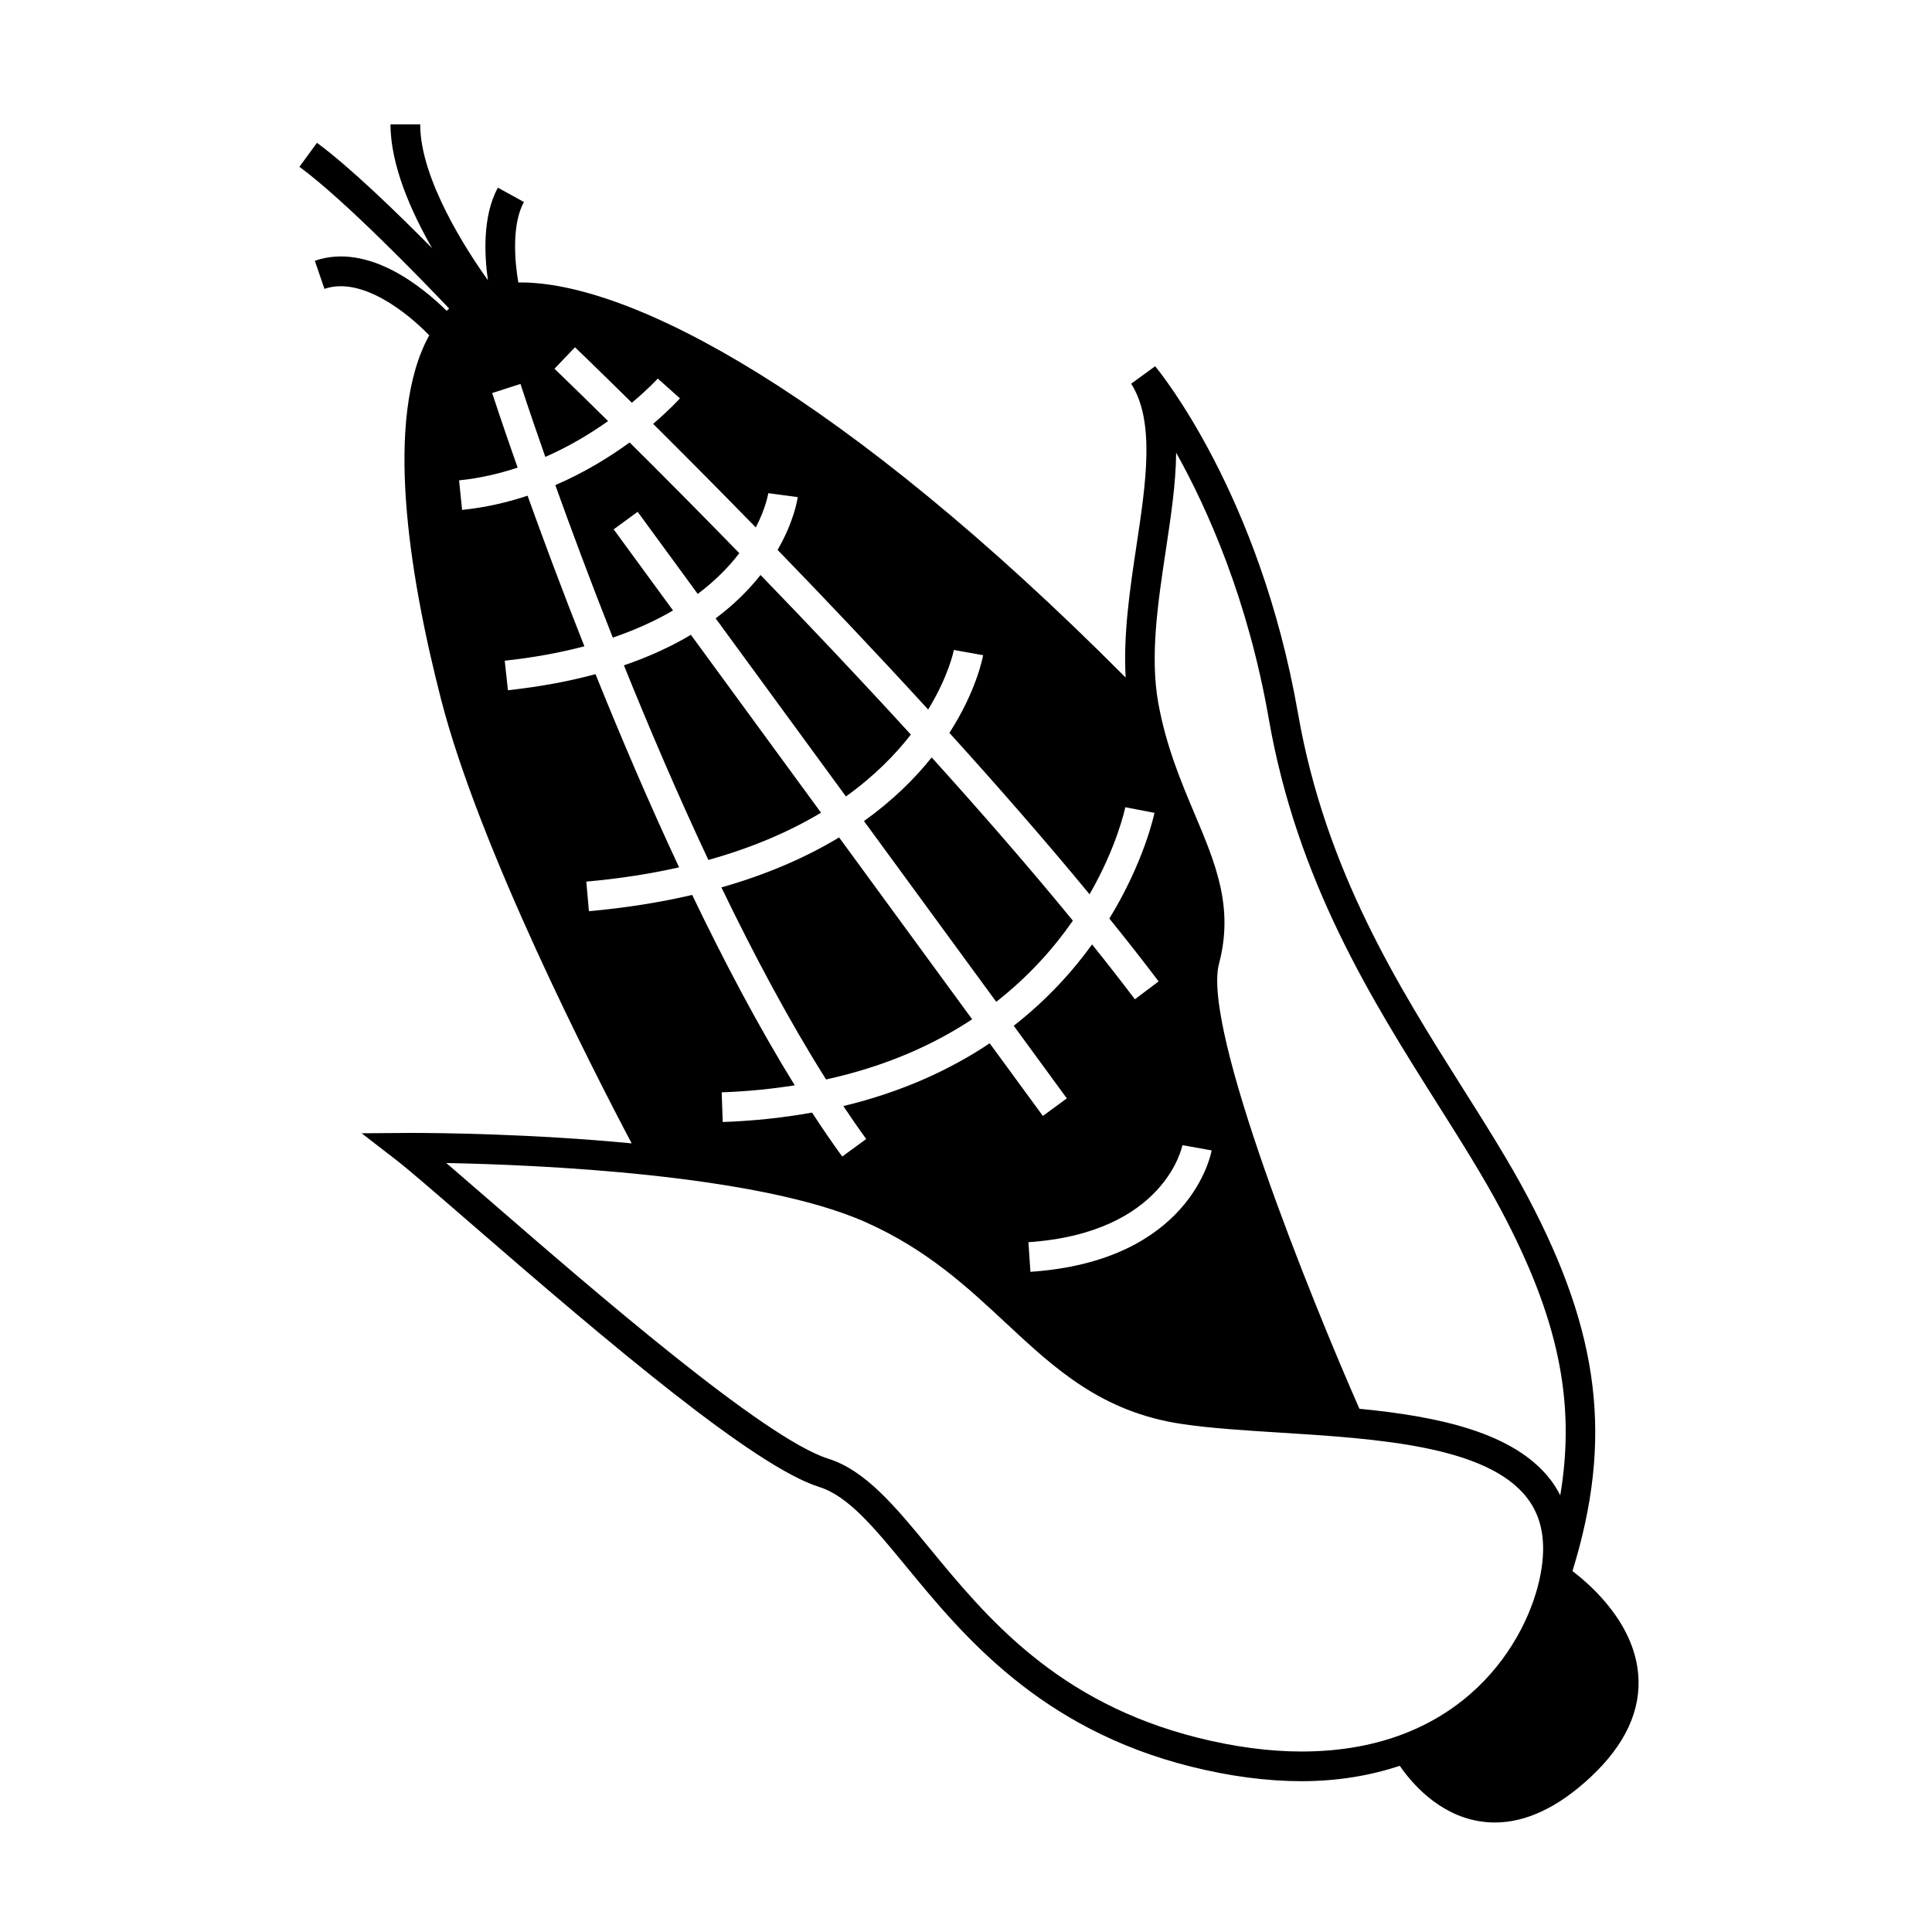<?xml version="1.0" encoding="UTF-8"?>
<!-- Uploaded to: ICON Repo, www.iconrepo.com, Generator: ICON Repo Mixer Tools -->
<svg fill="#000000" width="800px" height="800px" version="1.1" viewBox="144 144 512 512" xmlns="http://www.w3.org/2000/svg">
 <g>
  <path d="m368.18 355.07c7.488-5.375 13.066-11.066 17.203-16.398-13.648-14.941-27.301-29.34-39.832-42.293-2.992 3.785-6.859 7.727-11.902 11.492z"/>
  <path d="m372.96 361.59 35.051 47.902c8.734-6.84 15.359-14.359 20.309-21.508-11.645-14.223-24.449-28.918-37.418-43.258-4.445 5.57-10.281 11.383-17.941 16.863z"/>
  <path d="m322.36 305.78-15.734-21.5 6.356-4.648 15.926 21.77c4.766-3.594 8.355-7.316 11.02-10.805-11.074-11.367-21.051-21.387-29.074-29.348-5.238 3.832-11.887 7.945-19.691 11.309 4 11.152 9.156 25.059 15.234 40.414 6.188-2.117 11.488-4.562 15.965-7.191z"/>
  <path d="m327.09 312.23c-4.984 2.977-10.867 5.731-17.742 8.094 6.613 16.398 14.168 34.09 22.379 51.57 11.992-3.348 21.828-7.703 29.852-12.523z"/>
  <path d="m335.18 379.17c8.695 18.027 18.047 35.535 27.734 50.895 15.742-3.453 28.48-9.168 38.711-15.949l-35.258-48.191c-8.43 5.098-18.711 9.695-31.188 13.246z"/>
  <path d="m560.72 560.35c10.746-34.789 7.359-62.883-11.883-99.215-4.914-9.285-10.844-18.676-17.125-28.629-17.082-27.062-36.449-57.738-43.723-99.422-10.156-58.242-36.734-90.672-37.863-92.023l-6.352 4.625c6.359 10.043 3.941 26.105 1.375 43.102-1.742 11.566-3.488 23.438-2.84 34.77-74.457-74.816-131.19-105.11-160.95-104.7-0.988-5.719-1.754-15.434 1.484-21.328l-6.894-3.793c-4.156 7.559-3.559 18.109-2.644 24.527-5.457-7.637-17.949-26.703-17.949-41.309h-7.871c0 10.816 5.488 23.145 11.016 32.812-9.398-9.516-21.859-21.578-30.496-27.914l-4.656 6.352c11.887 8.719 32.238 29.734 39.68 37.555-0.215 0.211-0.445 0.395-0.656 0.613-6.266-6.199-20.715-18.156-34.945-13.266l2.555 7.445c9.898-3.406 22.059 6.391 27.766 12.316-11.988 21.664-5.488 62.922 3.144 96.496 10.16 39.496 40.137 98.027 50.508 117.64-26.566-2.547-51.062-2.769-58.773-2.769l-12.793 0.094 9.012 6.957c3.57 2.754 10.715 8.957 19.773 16.809 37.434 32.465 75.41 64.602 92.496 69.973 7.68 2.414 14.504 10.707 23.145 21.203 14.887 18.094 35.281 42.875 75.336 52.895 10.262 2.566 20.133 3.867 29.336 3.867 9.629 0 18.277-1.512 26.023-4.074 3.066 4.457 10.16 12.863 20.992 14.668 1.395 0.23 2.797 0.352 4.203 0.352 8.281 0 16.789-4.023 25.352-12.008 9.262-8.633 13.508-17.871 12.621-27.453-1.227-13.465-12.352-23.332-17.406-27.172zm-107.79-270.38c1.371-9.07 2.699-17.891 2.762-26.004 8.328 14.914 19.02 38.828 24.535 70.477 7.543 43.219 27.344 74.59 44.816 102.27 6.199 9.82 12.051 19.094 16.832 28.109 14.953 28.234 19.801 50.418 15.613 75.449-0.766-1.477-1.625-2.898-2.66-4.231-9.715-12.473-29.652-16.664-50.57-18.703-12.742-28.938-41.773-100.71-37.203-117.96 3.961-14.977-0.891-26.477-6.512-39.797-3.504-8.309-7.484-17.723-9.574-29.211-2.258-12.414-0.109-26.641 1.961-40.402zm-169.11-14.602c-5.375 1.777-11.172 3.133-17.359 3.762l-0.797-7.828c5.504-0.562 10.68-1.785 15.512-3.379-4.227-12.008-6.644-19.453-6.742-19.766l7.496-2.41c0.102 0.305 2.461 7.59 6.59 19.34 6.477-2.856 12.074-6.254 16.633-9.5-8.664-8.543-13.992-13.656-14.211-13.871l5.441-5.688c0.23 0.219 5.902 5.664 15.066 14.703 4.34-3.637 6.797-6.328 6.871-6.406l5.871 5.238c-0.301 0.336-2.781 3.07-7.102 6.758 7.609 7.562 16.918 16.918 27.199 27.453 2.734-5.254 3.301-8.965 3.316-9.078l7.805 1.035c-0.082 0.641-0.98 6.461-5.336 13.996 12.516 12.91 26.188 27.32 39.902 42.301 5.453-8.91 6.781-15.598 6.812-15.781l7.75 1.387c-0.164 0.918-1.879 9.641-8.934 20.582 12.824 14.152 25.516 28.664 37.141 42.777 7.328-12.715 9.414-22.797 9.469-23.066l7.734 1.48c-0.059 0.316-2.66 12.844-11.953 28.016 4.566 5.652 8.953 11.23 13.047 16.652l-6.281 4.746c-3.59-4.75-7.391-9.609-11.348-14.543-5.227 7.242-12.02 14.727-20.762 21.559l14.074 19.246-6.356 4.648-14.09-19.254c-10.387 6.953-23.148 12.879-38.781 16.641 2.012 3.008 4.031 5.945 6.062 8.727l-6.359 4.644c-2.688-3.68-5.352-7.594-7.996-11.645-7.316 1.312-15.168 2.199-23.672 2.5l-0.277-7.867c6.894-0.242 13.305-0.906 19.359-1.859-9.508-15.383-18.668-32.711-27.18-50.453-8.238 1.914-17.293 3.41-27.363 4.309l-0.699-7.84c9.012-0.797 17.156-2.109 24.594-3.777-8.133-17.398-15.598-34.941-22.148-51.199-6.832 1.848-14.531 3.316-23.207 4.262l-0.852-7.824c7.894-0.859 14.887-2.18 21.109-3.82-6-15.145-11.09-28.863-15.051-39.906zm181.28 173.5c-0.215 1.195-5.742 29.316-48.023 32.176l-0.535-7.852c36.223-2.449 40.766-25.484 40.809-25.715zm23.836 159.3c-8.566 0-17.789-1.223-27.426-3.633-37.539-9.391-56.184-32.043-71.172-50.262-9.094-11.047-16.945-20.594-26.859-23.711-16.957-5.332-62.492-44.816-89.699-68.406-4.32-3.746-8.207-7.117-11.504-9.945 23.867 0.461 82.539 2.906 111.21 15.711 16.168 7.215 26.77 17.086 37.02 26.633 13.062 12.172 25.406 23.664 46.793 26.828 7.574 1.125 16.457 1.68 25.867 2.273 25.656 1.609 54.738 3.441 65.465 17.219 4.035 5.18 5.227 11.824 3.637 20.305-3.273 17.465-20.289 46.988-63.328 46.988z"/>
 </g>
</svg>